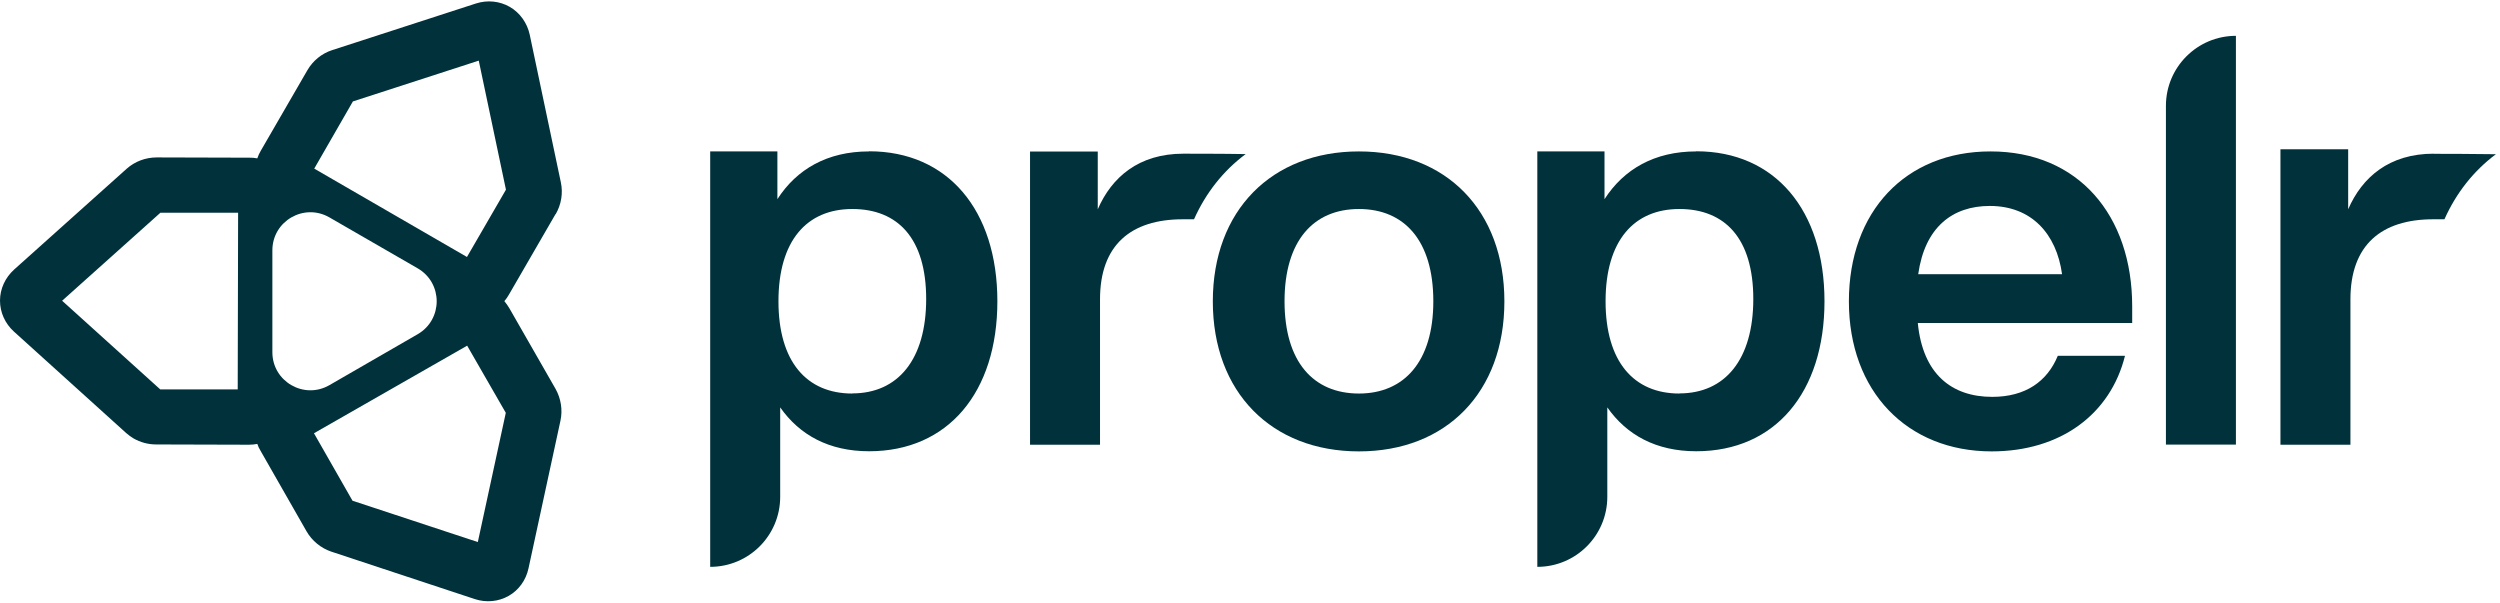 <svg
  width="224"
  height="54"
  viewBox="0 0 521 125"
  fill="none"
  xmlns="http://www.w3.org/2000/svg"
>
  <g clip-path="url(#clip0_345_11444)">
    <path
      d="M259.585 31.813C255.168 31.729 247.555 31.729 246.61 31.729C237.358 31.729 231.69 36.592 228.773 43.315V31.285H214.659V92.382H229.245V62.069C229.245 50.733 235.719 45.399 246.499 45.399H248.833C251.306 39.87 254.946 35.286 259.558 31.84L259.585 31.813Z"
      fill="#01323C"
    />
    <path
      d="M181.096 31.257C172.427 31.257 166.037 34.952 162.008 41.204V31.257H148.005V117.832C156.062 117.832 162.592 111.303 162.592 103.245V84.602C166.648 90.381 172.788 93.743 181.124 93.743C197.572 93.743 207.852 81.463 207.852 62.486C207.852 43.51 197.544 31.229 181.124 31.229L181.096 31.257ZM177.623 81.713C168.121 81.713 162.231 75.1 162.231 62.486C162.231 49.872 168.121 43.26 177.623 43.26C187.125 43.26 193.015 49.4 193.015 62.014C193.015 74.628 187.125 81.685 177.623 81.685V81.713Z"
      fill="#01323C"
    />
    <path
      d="M283.202 31.257C265.031 31.257 252.751 43.537 252.751 62.514C252.751 81.49 265.031 93.771 283.202 93.771C301.373 93.771 313.514 81.49 313.514 62.514C313.514 43.537 301.373 31.257 283.202 31.257ZM283.202 81.713C273.7 81.713 267.698 75.1 267.698 62.486C267.698 49.872 273.727 43.26 283.202 43.26C292.676 43.26 298.705 49.844 298.705 62.486C298.705 75.128 292.565 81.713 283.202 81.713Z"
      fill="#01323C"
    />
    <path
      d="M353.467 31.257C344.799 31.257 338.408 34.952 334.38 41.204V31.257H320.377V117.832C328.434 117.832 334.963 111.303 334.963 103.245V84.602C339.02 90.381 345.16 93.743 353.495 93.743C369.943 93.743 380.223 81.463 380.223 62.486C380.223 43.51 369.916 31.229 353.495 31.229L353.467 31.257ZM349.994 81.713C340.492 81.713 334.602 75.1 334.602 62.486C334.602 49.872 340.492 43.26 349.994 43.26C359.497 43.26 365.387 49.4 365.387 62.014C365.387 74.628 359.497 81.685 349.994 81.685V81.713Z"
      fill="#01323C"
    />
    <path
      d="M414.814 31.257C397.116 31.257 385.308 43.76 385.308 62.514C385.308 81.268 397.449 93.771 415.064 93.771C429.429 93.771 439.82 86.019 442.848 73.85H428.845C426.65 79.184 422.122 82.407 415.176 82.407C406.729 82.407 400.7 77.656 399.672 67.015H444.349V63.542C444.349 44.566 433.124 31.257 414.842 31.257H414.814ZM399.756 56.846C401.145 47.01 406.924 42.621 414.675 42.621C423.344 42.621 428.567 48.4 429.734 56.846H399.756Z"
      fill="#01323C"
    />
    <path
      d="M451.378 21.755V92.354H465.965V7.168C457.907 7.168 451.378 13.697 451.378 21.755Z"
      fill="#01323C"
    />
    <path
      d="M507.196 31.729C497.944 31.729 492.276 36.592 489.359 43.315V30.812H475.245V92.382H489.831V62.069C489.831 50.733 496.305 45.399 507.085 45.399H509.419C511.892 39.87 515.531 35.286 520.143 31.84C515.726 31.757 508.113 31.757 507.168 31.757L507.196 31.729Z"
      fill="#01323C"
    />
    <path
      d="M115.804 44.343C116.97 42.315 117.359 39.981 116.887 37.731L110.386 6.89C109.858 4.473 108.357 2.362 106.246 1.139C104.134 -0.083 101.578 -0.333 99.216 0.417L69.238 10.141C67.07 10.836 65.209 12.336 64.042 14.364L54.345 31.118C54.04 31.618 53.818 32.146 53.623 32.702C53.095 32.591 52.539 32.563 52.012 32.563L32.674 32.507C30.34 32.507 28.117 33.341 26.395 34.869L2.917 55.901C1.084 57.568 0 59.902 0 62.347C0 64.792 1.056 67.126 2.89 68.793L26.284 89.937C26.756 90.353 27.284 90.742 27.84 91.076C29.256 91.882 30.868 92.326 32.535 92.326L51.873 92.382C52.456 92.382 53.04 92.326 53.623 92.215C53.79 92.715 54.012 93.187 54.29 93.632L63.875 110.413C65.014 112.414 66.904 113.942 69.043 114.664L98.966 124.555C101.328 125.333 103.884 125.083 105.996 123.889C108.107 122.694 109.608 120.61 110.136 118.165L116.804 87.353C117.276 85.13 116.915 82.768 115.776 80.74L106.162 63.959C105.857 63.431 105.496 62.931 105.107 62.458C105.468 62.042 105.801 61.569 106.079 61.069L115.776 44.315L115.804 44.343ZM49.539 80.851H33.396L12.947 62.375L33.424 44.038H49.622L49.539 80.851ZM56.763 73.127V51.873C56.763 45.76 63.375 41.954 68.654 45.01L87.047 55.623C92.326 58.68 92.326 66.293 87.047 69.349L68.654 79.962C63.375 83.019 56.763 79.212 56.763 73.1V73.127ZM105.412 85.713L99.578 112.664L73.461 104.051L65.431 89.992L97.355 71.738L105.412 85.741V85.713ZM97.327 53.262L65.487 34.841L73.544 20.838L99.772 12.336L105.44 39.231L97.327 53.234V53.262Z"
      fill="#01323C"
    />
  </g>
  <defs>
    <clipPath id="clip0_345_11444">
      <rect width="520.143" height="125" fill="#01323C" />
    </clipPath>
  </defs>
</svg>
